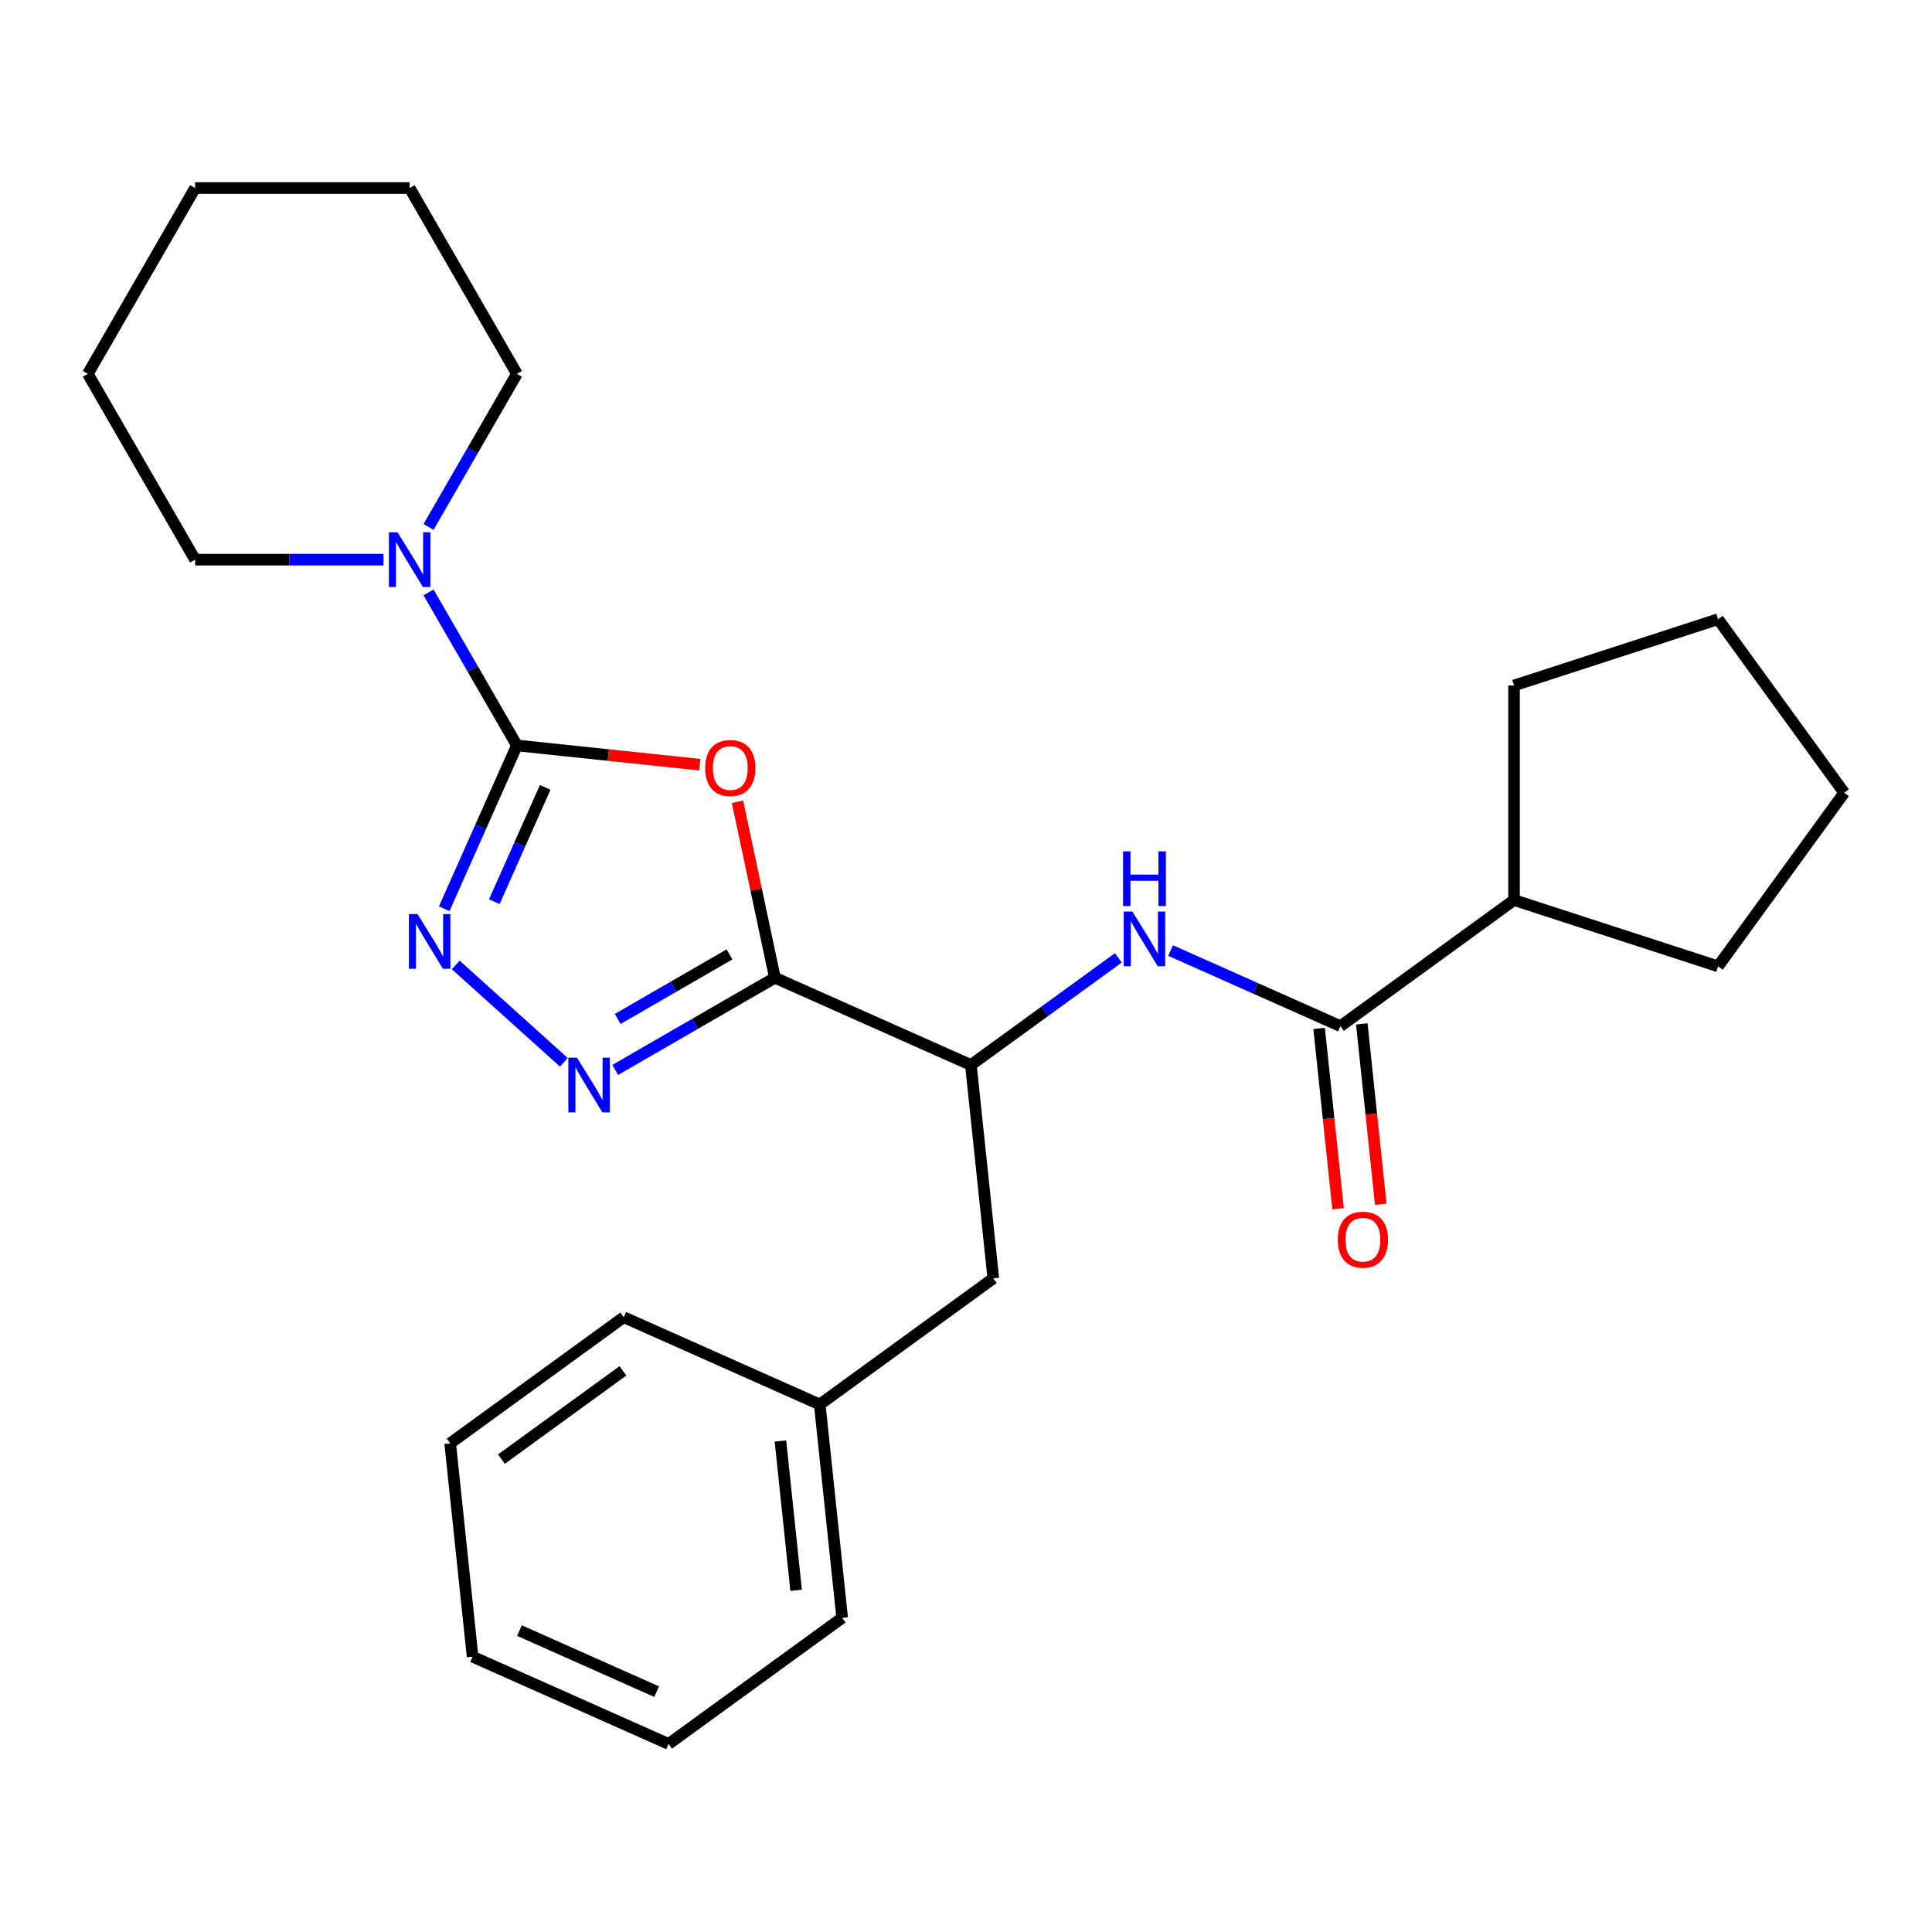 <?xml version='1.0' encoding='iso-8859-1'?>
<svg version='1.1' baseProfile='full'
              xmlns='http://www.w3.org/2000/svg'
                      xmlns:rdkit='http://www.rdkit.org/xml'
                      xmlns:xlink='http://www.w3.org/1999/xlink'
                  xml:space='preserve'
width='1000px' height='1000px' viewBox='0 0 1000 1000'>
<!-- END OF HEADER -->
<rect style='opacity:1.0;fill:#FFFFFF;stroke:none' width='1000' height='1000' x='0' y='0'> </rect>
<path class='bond-0' d='M 267.552,385.844 L 314.885,390.819' style='fill:none;fill-rule:evenodd;stroke:#000000;stroke-width:6px;stroke-linecap:butt;stroke-linejoin:miter;stroke-opacity:1' />
<path class='bond-0' d='M 314.885,390.819 L 362.217,395.794' style='fill:none;fill-rule:evenodd;stroke:#FF0000;stroke-width:6px;stroke-linecap:butt;stroke-linejoin:miter;stroke-opacity:1' />
<path class='bond-2' d='M 267.552,385.844 L 248.739,428.1' style='fill:none;fill-rule:evenodd;stroke:#000000;stroke-width:6px;stroke-linecap:butt;stroke-linejoin:miter;stroke-opacity:1' />
<path class='bond-2' d='M 248.739,428.1 L 229.925,470.356' style='fill:none;fill-rule:evenodd;stroke:#0000FF;stroke-width:6px;stroke-linecap:butt;stroke-linejoin:miter;stroke-opacity:1' />
<path class='bond-2' d='M 282.198,407.555 L 269.028,437.134' style='fill:none;fill-rule:evenodd;stroke:#000000;stroke-width:6px;stroke-linecap:butt;stroke-linejoin:miter;stroke-opacity:1' />
<path class='bond-2' d='M 269.028,437.134 L 255.859,466.713' style='fill:none;fill-rule:evenodd;stroke:#0000FF;stroke-width:6px;stroke-linecap:butt;stroke-linejoin:miter;stroke-opacity:1' />
<path class='bond-4' d='M 267.552,385.844 L 244.679,346.227' style='fill:none;fill-rule:evenodd;stroke:#000000;stroke-width:6px;stroke-linecap:butt;stroke-linejoin:miter;stroke-opacity:1' />
<path class='bond-4' d='M 244.679,346.227 L 221.806,306.609' style='fill:none;fill-rule:evenodd;stroke:#0000FF;stroke-width:6px;stroke-linecap:butt;stroke-linejoin:miter;stroke-opacity:1' />
<path class='bond-1' d='M 381.72,414.988 L 391.401,460.531' style='fill:none;fill-rule:evenodd;stroke:#FF0000;stroke-width:6px;stroke-linecap:butt;stroke-linejoin:miter;stroke-opacity:1' />
<path class='bond-1' d='M 391.401,460.531 L 401.081,506.074' style='fill:none;fill-rule:evenodd;stroke:#000000;stroke-width:6px;stroke-linecap:butt;stroke-linejoin:miter;stroke-opacity:1' />
<path class='bond-7' d='M 401.081,506.074 L 502.53,551.242' style='fill:none;fill-rule:evenodd;stroke:#000000;stroke-width:6px;stroke-linecap:butt;stroke-linejoin:miter;stroke-opacity:1' />
<path class='bond-26' d='M 401.081,506.074 L 359.754,529.935' style='fill:none;fill-rule:evenodd;stroke:#000000;stroke-width:6px;stroke-linecap:butt;stroke-linejoin:miter;stroke-opacity:1' />
<path class='bond-26' d='M 359.754,529.935 L 318.426,553.795' style='fill:none;fill-rule:evenodd;stroke:#0000FF;stroke-width:6px;stroke-linecap:butt;stroke-linejoin:miter;stroke-opacity:1' />
<path class='bond-26' d='M 377.578,493.998 L 348.649,510.701' style='fill:none;fill-rule:evenodd;stroke:#000000;stroke-width:6px;stroke-linecap:butt;stroke-linejoin:miter;stroke-opacity:1' />
<path class='bond-26' d='M 348.649,510.701 L 319.72,527.403' style='fill:none;fill-rule:evenodd;stroke:#0000FF;stroke-width:6px;stroke-linecap:butt;stroke-linejoin:miter;stroke-opacity:1' />
<path class='bond-3' d='M 235.901,499.463 L 291.849,549.838' style='fill:none;fill-rule:evenodd;stroke:#0000FF;stroke-width:6px;stroke-linecap:butt;stroke-linejoin:miter;stroke-opacity:1' />
<path class='bond-12' d='M 221.806,272.737 L 244.679,233.12' style='fill:none;fill-rule:evenodd;stroke:#0000FF;stroke-width:6px;stroke-linecap:butt;stroke-linejoin:miter;stroke-opacity:1' />
<path class='bond-12' d='M 244.679,233.12 L 267.552,193.502' style='fill:none;fill-rule:evenodd;stroke:#000000;stroke-width:6px;stroke-linecap:butt;stroke-linejoin:miter;stroke-opacity:1' />
<path class='bond-13' d='M 198.512,289.673 L 149.745,289.673' style='fill:none;fill-rule:evenodd;stroke:#0000FF;stroke-width:6px;stroke-linecap:butt;stroke-linejoin:miter;stroke-opacity:1' />
<path class='bond-13' d='M 149.745,289.673 L 100.979,289.673' style='fill:none;fill-rule:evenodd;stroke:#000000;stroke-width:6px;stroke-linecap:butt;stroke-linejoin:miter;stroke-opacity:1' />
<path class='bond-5' d='M 693.818,531.137 L 649.852,511.562' style='fill:none;fill-rule:evenodd;stroke:#000000;stroke-width:6px;stroke-linecap:butt;stroke-linejoin:miter;stroke-opacity:1' />
<path class='bond-5' d='M 649.852,511.562 L 605.886,491.987' style='fill:none;fill-rule:evenodd;stroke:#0000FF;stroke-width:6px;stroke-linecap:butt;stroke-linejoin:miter;stroke-opacity:1' />
<path class='bond-8' d='M 682.774,532.298 L 687.68,578.97' style='fill:none;fill-rule:evenodd;stroke:#000000;stroke-width:6px;stroke-linecap:butt;stroke-linejoin:miter;stroke-opacity:1' />
<path class='bond-8' d='M 687.68,578.97 L 692.585,625.642' style='fill:none;fill-rule:evenodd;stroke:#FF0000;stroke-width:6px;stroke-linecap:butt;stroke-linejoin:miter;stroke-opacity:1' />
<path class='bond-8' d='M 704.862,529.976 L 709.768,576.648' style='fill:none;fill-rule:evenodd;stroke:#000000;stroke-width:6px;stroke-linecap:butt;stroke-linejoin:miter;stroke-opacity:1' />
<path class='bond-8' d='M 709.768,576.648 L 714.673,623.32' style='fill:none;fill-rule:evenodd;stroke:#FF0000;stroke-width:6px;stroke-linecap:butt;stroke-linejoin:miter;stroke-opacity:1' />
<path class='bond-10' d='M 693.818,531.137 L 783.659,465.864' style='fill:none;fill-rule:evenodd;stroke:#000000;stroke-width:6px;stroke-linecap:butt;stroke-linejoin:miter;stroke-opacity:1' />
<path class='bond-6' d='M 578.854,495.789 L 540.692,523.516' style='fill:none;fill-rule:evenodd;stroke:#0000FF;stroke-width:6px;stroke-linecap:butt;stroke-linejoin:miter;stroke-opacity:1' />
<path class='bond-6' d='M 540.692,523.516 L 502.53,551.242' style='fill:none;fill-rule:evenodd;stroke:#000000;stroke-width:6px;stroke-linecap:butt;stroke-linejoin:miter;stroke-opacity:1' />
<path class='bond-9' d='M 502.53,551.242 L 514.137,661.683' style='fill:none;fill-rule:evenodd;stroke:#000000;stroke-width:6px;stroke-linecap:butt;stroke-linejoin:miter;stroke-opacity:1' />
<path class='bond-11' d='M 514.137,661.683 L 424.297,726.956' style='fill:none;fill-rule:evenodd;stroke:#000000;stroke-width:6px;stroke-linecap:butt;stroke-linejoin:miter;stroke-opacity:1' />
<path class='bond-14' d='M 783.659,465.864 L 783.659,354.815' style='fill:none;fill-rule:evenodd;stroke:#000000;stroke-width:6px;stroke-linecap:butt;stroke-linejoin:miter;stroke-opacity:1' />
<path class='bond-15' d='M 783.659,465.864 L 889.273,500.18' style='fill:none;fill-rule:evenodd;stroke:#000000;stroke-width:6px;stroke-linecap:butt;stroke-linejoin:miter;stroke-opacity:1' />
<path class='bond-16' d='M 424.297,726.956 L 435.905,837.396' style='fill:none;fill-rule:evenodd;stroke:#000000;stroke-width:6px;stroke-linecap:butt;stroke-linejoin:miter;stroke-opacity:1' />
<path class='bond-16' d='M 403.95,745.843 L 412.075,823.152' style='fill:none;fill-rule:evenodd;stroke:#000000;stroke-width:6px;stroke-linecap:butt;stroke-linejoin:miter;stroke-opacity:1' />
<path class='bond-17' d='M 424.297,726.956 L 322.849,681.788' style='fill:none;fill-rule:evenodd;stroke:#000000;stroke-width:6px;stroke-linecap:butt;stroke-linejoin:miter;stroke-opacity:1' />
<path class='bond-18' d='M 267.552,193.502 L 212.028,97.331' style='fill:none;fill-rule:evenodd;stroke:#000000;stroke-width:6px;stroke-linecap:butt;stroke-linejoin:miter;stroke-opacity:1' />
<path class='bond-19' d='M 100.979,289.673 L 45.455,193.502' style='fill:none;fill-rule:evenodd;stroke:#000000;stroke-width:6px;stroke-linecap:butt;stroke-linejoin:miter;stroke-opacity:1' />
<path class='bond-20' d='M 783.659,354.815 L 889.273,320.499' style='fill:none;fill-rule:evenodd;stroke:#000000;stroke-width:6px;stroke-linecap:butt;stroke-linejoin:miter;stroke-opacity:1' />
<path class='bond-21' d='M 889.273,500.18 L 954.545,410.339' style='fill:none;fill-rule:evenodd;stroke:#000000;stroke-width:6px;stroke-linecap:butt;stroke-linejoin:miter;stroke-opacity:1' />
<path class='bond-23' d='M 435.905,837.396 L 346.064,902.669' style='fill:none;fill-rule:evenodd;stroke:#000000;stroke-width:6px;stroke-linecap:butt;stroke-linejoin:miter;stroke-opacity:1' />
<path class='bond-22' d='M 322.849,681.788 L 233.008,747.061' style='fill:none;fill-rule:evenodd;stroke:#000000;stroke-width:6px;stroke-linecap:butt;stroke-linejoin:miter;stroke-opacity:1' />
<path class='bond-22' d='M 322.427,709.547 L 259.539,755.238' style='fill:none;fill-rule:evenodd;stroke:#000000;stroke-width:6px;stroke-linecap:butt;stroke-linejoin:miter;stroke-opacity:1' />
<path class='bond-27' d='M 212.028,97.331 L 100.979,97.331' style='fill:none;fill-rule:evenodd;stroke:#000000;stroke-width:6px;stroke-linecap:butt;stroke-linejoin:miter;stroke-opacity:1' />
<path class='bond-24' d='M 45.455,193.502 L 100.979,97.331' style='fill:none;fill-rule:evenodd;stroke:#000000;stroke-width:6px;stroke-linecap:butt;stroke-linejoin:miter;stroke-opacity:1' />
<path class='bond-29' d='M 889.273,320.499 L 954.545,410.339' style='fill:none;fill-rule:evenodd;stroke:#000000;stroke-width:6px;stroke-linecap:butt;stroke-linejoin:miter;stroke-opacity:1' />
<path class='bond-25' d='M 233.008,747.061 L 244.616,857.501' style='fill:none;fill-rule:evenodd;stroke:#000000;stroke-width:6px;stroke-linecap:butt;stroke-linejoin:miter;stroke-opacity:1' />
<path class='bond-28' d='M 346.064,902.669 L 244.616,857.501' style='fill:none;fill-rule:evenodd;stroke:#000000;stroke-width:6px;stroke-linecap:butt;stroke-linejoin:miter;stroke-opacity:1' />
<path class='bond-28' d='M 339.88,875.604 L 268.867,843.987' style='fill:none;fill-rule:evenodd;stroke:#000000;stroke-width:6px;stroke-linecap:butt;stroke-linejoin:miter;stroke-opacity:1' />
<path  class='atom-1' d='M 364.993 397.532
Q 364.993 390.732, 368.353 386.932
Q 371.713 383.132, 377.993 383.132
Q 384.273 383.132, 387.633 386.932
Q 390.993 390.732, 390.993 397.532
Q 390.993 404.412, 387.593 408.332
Q 384.193 412.212, 377.993 412.212
Q 371.753 412.212, 368.353 408.332
Q 364.993 404.452, 364.993 397.532
M 377.993 409.012
Q 382.313 409.012, 384.633 406.132
Q 386.993 403.212, 386.993 397.532
Q 386.993 391.972, 384.633 389.172
Q 382.313 386.332, 377.993 386.332
Q 373.673 386.332, 371.313 389.132
Q 368.993 391.932, 368.993 397.532
Q 368.993 403.252, 371.313 406.132
Q 373.673 409.012, 377.993 409.012
' fill='#FF0000'/>
<path  class='atom-3' d='M 216.125 473.133
L 225.405 488.133
Q 226.325 489.613, 227.805 492.293
Q 229.285 494.973, 229.365 495.133
L 229.365 473.133
L 233.125 473.133
L 233.125 501.453
L 229.245 501.453
L 219.285 485.053
Q 218.125 483.133, 216.885 480.933
Q 215.685 478.733, 215.325 478.053
L 215.325 501.453
L 211.645 501.453
L 211.645 473.133
L 216.125 473.133
' fill='#0000FF'/>
<path  class='atom-4' d='M 298.65 547.439
L 307.93 562.439
Q 308.85 563.919, 310.33 566.599
Q 311.81 569.279, 311.89 569.439
L 311.89 547.439
L 315.65 547.439
L 315.65 575.759
L 311.77 575.759
L 301.81 559.359
Q 300.65 557.439, 299.41 555.239
Q 298.21 553.039, 297.85 552.359
L 297.85 575.759
L 294.17 575.759
L 294.17 547.439
L 298.65 547.439
' fill='#0000FF'/>
<path  class='atom-5' d='M 205.768 275.513
L 215.048 290.513
Q 215.968 291.993, 217.448 294.673
Q 218.928 297.353, 219.008 297.513
L 219.008 275.513
L 222.768 275.513
L 222.768 303.833
L 218.888 303.833
L 208.928 287.433
Q 207.768 285.513, 206.528 283.313
Q 205.328 281.113, 204.968 280.433
L 204.968 303.833
L 201.288 303.833
L 201.288 275.513
L 205.768 275.513
' fill='#0000FF'/>
<path  class='atom-7' d='M 586.11 471.809
L 595.39 486.809
Q 596.31 488.289, 597.79 490.969
Q 599.27 493.649, 599.35 493.809
L 599.35 471.809
L 603.11 471.809
L 603.11 500.129
L 599.23 500.129
L 589.27 483.729
Q 588.11 481.809, 586.87 479.609
Q 585.67 477.409, 585.31 476.729
L 585.31 500.129
L 581.63 500.129
L 581.63 471.809
L 586.11 471.809
' fill='#0000FF'/>
<path  class='atom-7' d='M 581.29 440.657
L 585.13 440.657
L 585.13 452.697
L 599.61 452.697
L 599.61 440.657
L 603.45 440.657
L 603.45 468.977
L 599.61 468.977
L 599.61 455.897
L 585.13 455.897
L 585.13 468.977
L 581.29 468.977
L 581.29 440.657
' fill='#0000FF'/>
<path  class='atom-9' d='M 692.426 641.657
Q 692.426 634.857, 695.786 631.057
Q 699.146 627.257, 705.426 627.257
Q 711.706 627.257, 715.066 631.057
Q 718.426 634.857, 718.426 641.657
Q 718.426 648.537, 715.026 652.457
Q 711.626 656.337, 705.426 656.337
Q 699.186 656.337, 695.786 652.457
Q 692.426 648.577, 692.426 641.657
M 705.426 653.137
Q 709.746 653.137, 712.066 650.257
Q 714.426 647.337, 714.426 641.657
Q 714.426 636.097, 712.066 633.297
Q 709.746 630.457, 705.426 630.457
Q 701.106 630.457, 698.746 633.257
Q 696.426 636.057, 696.426 641.657
Q 696.426 647.377, 698.746 650.257
Q 701.106 653.137, 705.426 653.137
' fill='#FF0000'/>
</svg>
